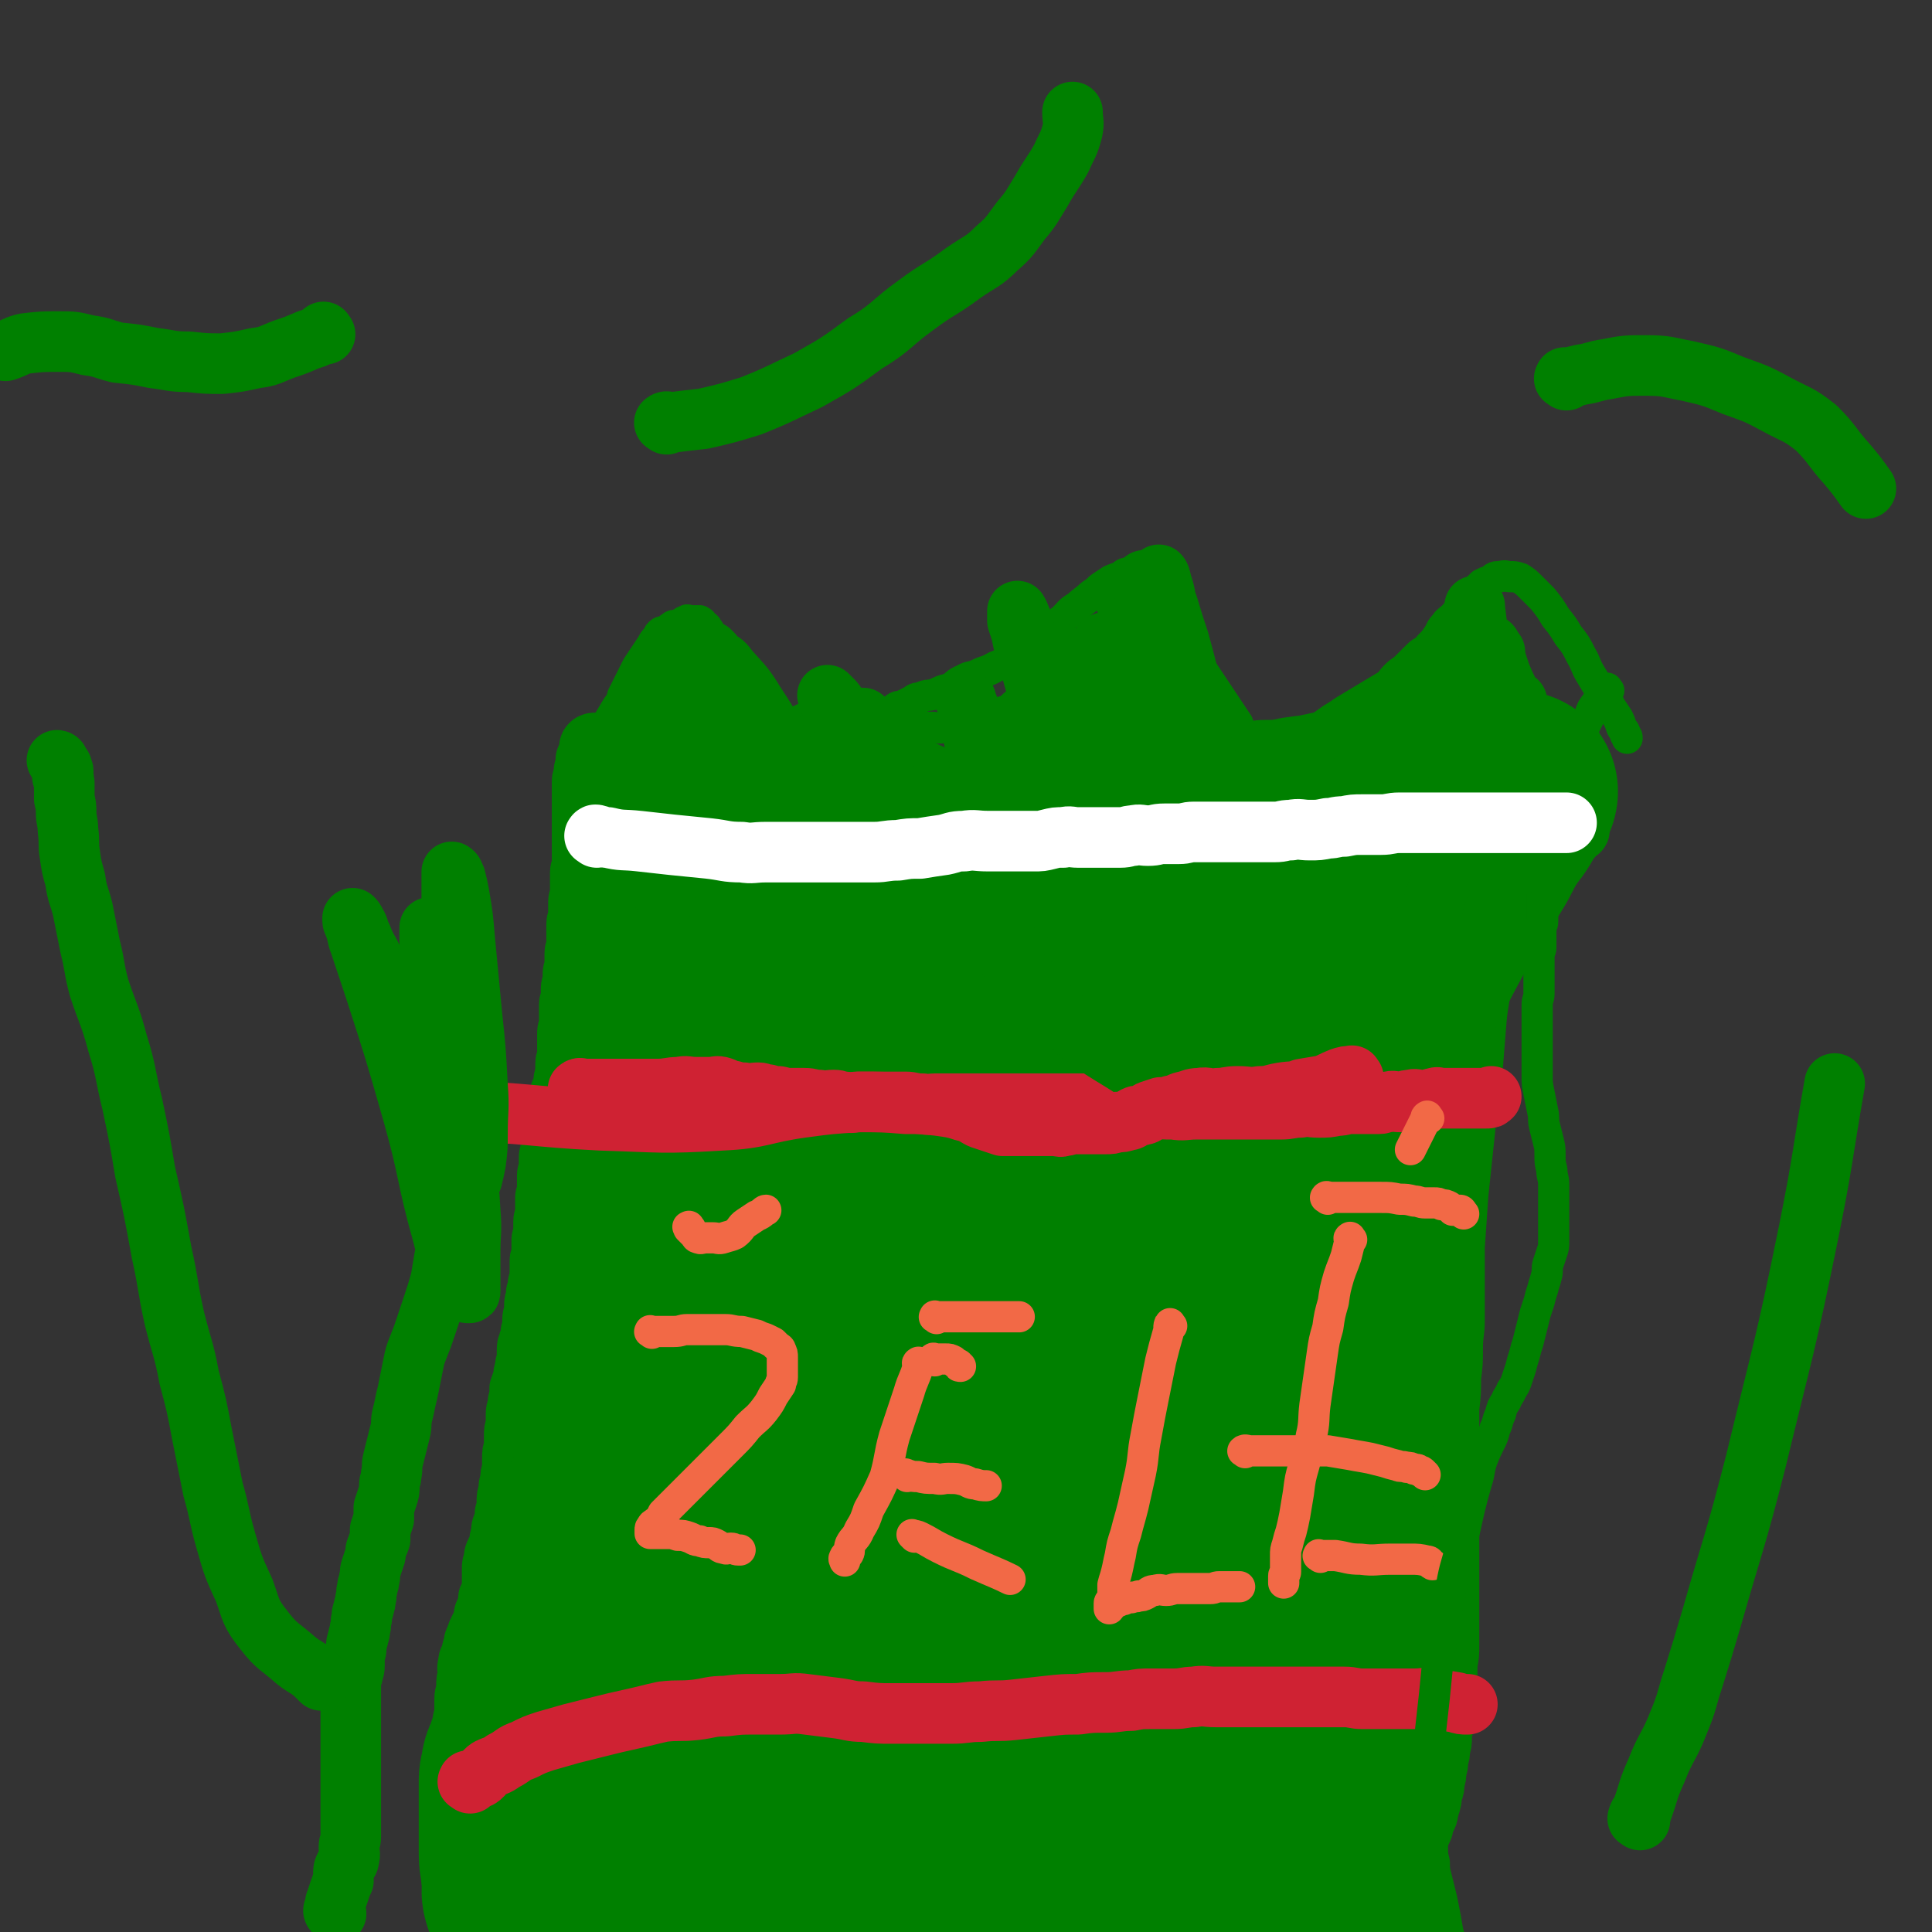 <svg viewBox='0 0 1052 1052' version='1.1' xmlns='http://www.w3.org/2000/svg' xmlns:xlink='http://www.w3.org/1999/xlink'><rect x="0" y="0" width="1052" height="1052" fill="#333333" stroke="none"/><g fill='none' stroke='#008000' stroke-width='33' stroke-linecap='round' stroke-linejoin='round'><path d='M253,947c-1,-1 -1,-1 -1,-1 -1,-1 0,-1 0,-2 0,-1 0,-1 0,-2 0,-2 0,-2 0,-4 0,-3 1,-3 1,-6 0,-3 0,-3 0,-7 0,-3 1,-3 1,-7 0,-3 0,-3 1,-6 0,-3 -1,-3 0,-6 0,-3 1,-3 2,-5 0,-3 0,-3 1,-5 0,-2 0,-2 1,-4 1,-3 1,-3 2,-5 1,-2 1,-2 2,-4 1,-3 0,-3 1,-5 1,-2 1,-2 2,-4 0,-2 0,-2 0,-4 1,-2 1,-2 2,-4 0,-2 0,-2 0,-4 0,-2 0,-2 0,-4 0,-2 0,-2 0,-4 0,-2 0,-2 1,-4 0,-3 0,-3 1,-5 1,-2 1,-2 2,-4 0,-3 0,-3 1,-6 0,-3 0,-3 1,-5 1,-3 1,-3 1,-6 1,-3 1,-3 1,-6 0,-3 0,-3 1,-6 0,-3 0,-3 1,-6 0,-3 0,-3 1,-6 0,-3 0,-3 0,-6 0,-3 0,-3 1,-6 0,-3 0,-3 0,-6 0,-3 0,-3 1,-6 0,-3 0,-3 0,-6 0,-3 1,-3 1,-5 0,-2 0,-2 1,-4 0,-3 0,-3 0,-5 1,-3 1,-3 2,-5 0,-3 0,-3 1,-6 0,-2 0,-2 1,-4 0,-3 0,-3 0,-5 0,-3 0,-3 1,-5 0,-2 1,-2 1,-4 0,-2 0,-2 1,-4 0,-2 0,-2 0,-4 0,-2 0,-2 1,-4 0,-2 0,-2 0,-4 0,-2 0,-2 1,-4 0,-2 0,-2 0,-3 0,-1 1,-1 1,-2 0,-2 0,-2 0,-3 0,-1 1,-1 1,-2 0,-2 0,-2 0,-3 0,-2 0,-2 0,-3 0,-2 0,-2 0,-4 0,-2 0,-1 1,-3 0,-2 0,-2 0,-4 0,-2 0,-2 0,-4 0,-2 0,-2 1,-3 0,-2 0,-2 0,-4 0,-2 0,-2 0,-4 0,-2 1,-2 1,-3 0,-2 0,-2 0,-4 0,-1 0,-1 0,-3 0,-1 0,-1 0,-3 0,-1 1,-1 1,-3 0,-1 0,-1 0,-3 0,-1 0,-1 0,-3 0,-1 0,-1 0,-3 0,-2 1,-2 1,-3 0,-2 0,-2 0,-3 0,-2 0,-2 0,-3 0,-2 0,-2 1,-4 0,-2 0,-2 0,-4 0,-2 0,-2 0,-4 0,-2 1,-2 1,-4 0,-2 0,-2 1,-4 0,-2 0,-2 0,-4 0,-2 0,-2 1,-4 0,-2 1,-2 1,-3 1,-2 0,-2 1,-4 0,-2 1,-2 1,-3 1,-2 1,-2 1,-4 0,-2 0,-2 1,-3 0,-2 0,-2 0,-4 0,-2 0,-2 0,-3 0,-2 1,-2 1,-4 0,-2 0,-2 0,-4 0,-2 0,-2 0,-4 0,-2 0,-2 0,-4 0,-2 0,-2 1,-4 0,-2 0,-2 0,-4 0,-2 0,-2 0,-4 0,-2 0,-2 0,-4 0,-2 1,-2 1,-4 0,-2 0,-2 0,-4 0,-2 0,-2 1,-4 0,-2 0,-2 0,-4 0,-2 0,-2 1,-4 0,-2 0,-2 0,-4 0,-2 0,-2 0,-4 0,-2 1,-2 1,-4 0,-2 0,-2 0,-4 0,-2 0,-2 0,-4 0,-2 0,-2 0,-4 0,-2 1,-2 1,-4 0,-2 0,-2 0,-4 0,-2 0,-2 0,-4 0,-2 1,-2 1,-4 0,-2 0,-2 0,-4 0,-2 0,-2 0,-4 0,-2 0,-2 0,-4 0,-2 1,-2 1,-4 0,-2 0,-2 0,-4 0,-2 0,-2 0,-4 0,-2 0,-2 0,-4 0,-2 0,-2 0,-3 0,-2 0,-2 0,-3 0,-2 0,-2 0,-3 0,-2 0,-2 0,-3 0,-2 0,-2 0,-3 0,-2 0,-2 0,-3 0,-2 0,-2 0,-3 0,-2 0,-2 0,-3 0,-2 0,-2 0,-3 0,-2 0,-2 0,-3 0,-2 0,-2 0,-3 0,-2 0,-2 1,-3 0,-2 0,-2 0,-3 0,-2 1,-2 1,-3 0,-1 0,-2 0,-3 0,-1 0,-1 1,-2 0,-2 1,-1 1,-3 0,-1 0,-1 0,-2 0,-1 0,-1 1,-2 0,0 0,0 1,0 0,-1 0,0 0,0 0,0 1,0 1,0 '/><path d='M326,406c-1,-1 -2,-2 -1,-1 0,0 1,1 2,2 1,1 1,1 2,2 1,1 1,1 2,2 2,1 1,1 3,2 1,1 2,1 3,2 2,1 2,1 4,2 3,1 3,1 5,2 3,1 3,1 6,2 3,2 3,2 6,3 3,2 3,2 6,3 3,2 3,2 5,4 2,1 2,0 4,2 2,1 2,1 4,3 2,1 2,1 4,2 2,1 2,1 4,2 2,1 2,1 4,2 2,0 1,1 3,1 1,0 1,0 2,0 1,0 1,0 2,0 0,0 1,0 1,0 0,-1 0,-1 0,-2 0,-1 1,-1 1,-2 1,-1 1,-1 1,-2 0,-1 0,-1 1,-2 0,-1 1,-1 2,-2 0,-1 0,-1 1,-2 0,-1 0,-1 1,-2 1,-1 1,-1 2,-2 0,-1 0,-1 1,-2 1,-1 1,-1 2,-2 1,-1 1,-1 2,-2 0,-1 0,-1 1,-2 1,-1 1,-1 2,-2 1,-1 1,-1 2,-2 1,-1 1,-1 2,-2 1,-1 1,-1 2,-2 1,-1 1,-1 2,-2 1,-1 1,-1 2,-2 2,-1 2,-1 4,-2 2,-1 2,-1 4,-2 2,-1 2,-1 4,-2 2,-1 2,-1 4,-2 2,-1 2,-1 4,-2 2,-1 2,-1 4,-2 2,-1 2,-1 4,-2 2,-1 2,-1 4,-2 1,0 2,0 3,0 1,0 1,0 2,0 1,0 1,0 2,0 1,0 1,0 2,0 1,0 1,0 2,0 1,0 1,0 2,0 0,0 0,0 1,0 0,0 0,0 0,1 0,0 0,0 0,1 0,0 0,0 0,1 0,0 0,0 0,0 0,1 0,1 1,1 0,0 0,0 1,0 0,0 -1,0 -1,1 0,1 0,1 0,1 1,1 1,1 2,3 0,0 -1,0 0,1 0,0 0,0 1,1 1,1 1,1 2,2 1,0 1,0 2,1 1,1 1,1 2,2 1,0 1,0 2,1 1,1 1,1 2,2 1,0 1,0 2,1 1,1 1,1 2,2 1,1 1,1 2,2 1,0 1,0 2,1 1,1 1,1 2,2 1,1 1,1 2,2 1,1 1,1 2,2 1,1 1,1 2,2 1,1 1,1 2,2 1,1 1,1 2,2 1,1 1,1 2,2 1,1 1,1 2,2 1,1 1,1 2,2 0,1 0,1 1,2 0,0 0,0 1,1 1,0 1,0 2,1 0,0 0,1 1,1 0,0 1,0 2,0 0,0 0,0 0,0 1,0 1,0 1,0 1,0 1,0 1,0 1,0 1,0 2,0 0,0 0,0 1,0 0,0 0,0 0,0 1,0 1,0 1,0 1,0 1,0 1,0 1,-1 0,-1 1,-2 1,0 1,0 2,-1 0,0 0,-1 1,-2 0,0 0,0 1,-1 1,-1 1,-1 2,-2 1,-1 1,-1 2,-2 1,-1 1,-1 2,-2 1,-1 1,-1 2,-2 1,-1 2,-1 3,-2 3,-2 3,-2 6,-4 4,-3 4,-3 8,-6 4,-3 4,-3 9,-6 6,-3 6,-3 12,-6 5,-3 5,-3 10,-5 5,-2 5,-2 9,-4 4,-2 4,-2 8,-4 3,-2 3,-2 6,-4 3,-1 3,-1 5,-3 2,-1 2,-1 4,-2 2,-1 2,-1 4,-2 1,0 1,-1 2,-1 1,0 1,0 2,0 0,0 -1,1 -1,1 0,1 0,0 1,1 0,1 0,1 0,2 0,0 0,0 0,0 0,1 0,1 0,2 0,1 1,1 1,2 0,1 0,1 1,2 1,1 1,1 2,2 1,3 1,3 2,5 1,4 2,4 3,8 2,4 2,4 4,8 2,5 2,5 4,9 2,4 2,4 4,8 2,4 2,4 4,8 2,3 2,3 4,6 2,3 2,3 4,5 2,2 2,2 4,4 1,2 1,3 2,4 1,2 1,2 2,3 1,1 1,1 2,2 0,0 0,1 0,2 0,0 1,-1 1,-1 1,0 1,0 1,-1 0,-1 0,-1 0,-2 0,-1 1,-1 1,-2 0,-1 0,-1 1,-2 0,-1 0,-1 0,-2 0,-1 0,-1 1,-2 1,-1 1,-1 2,-2 1,-1 1,-1 2,-3 1,-1 0,-2 2,-3 1,-3 1,-2 3,-4 2,-2 2,-2 3,-3 2,-2 2,-2 4,-4 2,-2 2,-2 4,-4 2,-2 2,-2 4,-3 2,-2 2,-3 4,-4 2,-2 2,-2 4,-3 3,-2 3,-2 6,-4 4,-3 4,-3 8,-5 4,-3 4,-3 8,-6 4,-3 5,-3 9,-6 5,-3 5,-3 10,-6 5,-3 5,-3 10,-6 5,-3 5,-3 10,-6 5,-3 4,-3 9,-5 4,-3 4,-2 8,-4 3,-2 3,-3 6,-4 3,-2 3,-1 6,-3 2,-1 2,-1 4,-2 2,-1 2,-1 4,-2 2,0 2,-1 4,-1 2,0 2,0 3,0 1,0 1,0 2,0 1,0 1,0 2,0 0,0 -1,1 -1,2 0,1 0,1 0,2 0,1 0,1 0,2 0,0 0,0 0,1 0,1 0,1 0,2 0,0 0,0 0,1 0,1 0,1 -1,2 0,1 0,1 0,2 0,1 0,1 -1,2 0,1 0,1 0,2 0,1 0,1 0,2 0,1 0,1 0,2 0,2 0,2 0,3 0,3 0,3 0,6 0,4 0,4 0,8 0,4 0,4 0,8 0,3 0,3 0,7 0,4 0,4 0,9 0,5 0,5 0,11 0,7 0,7 0,14 0,9 0,9 -1,17 0,9 0,9 0,19 0,10 0,10 -1,20 -1,9 -1,9 -2,18 0,9 0,9 -1,17 0,10 -1,10 -2,20 -1,13 -1,13 -2,25 -2,17 -3,17 -4,33 -2,19 -2,19 -4,38 -1,15 -1,15 -2,29 0,11 0,11 0,22 0,9 0,9 0,18 0,7 -1,7 -1,15 0,8 0,8 -1,16 0,8 0,8 -1,17 0,10 0,10 0,21 0,12 0,12 0,25 0,14 0,14 0,29 0,13 0,13 0,25 0,9 0,9 0,18 0,5 0,5 0,11 0,5 0,5 -1,10 0,3 0,3 0,6 0,3 0,3 0,5 0,3 0,3 0,5 0,3 0,3 -1,6 0,3 0,3 0,6 0,3 -1,3 -1,6 -1,3 -1,3 -1,6 0,3 0,3 -1,6 0,3 0,3 -1,6 0,3 0,3 -1,6 0,3 0,3 -1,6 0,3 0,3 -1,6 -1,3 0,3 -1,5 0,2 -1,2 -1,4 -1,2 0,2 -1,4 -1,2 -1,2 -2,4 0,2 0,2 -1,4 -1,2 -1,2 -2,4 0,1 0,1 -1,2 0,1 0,1 -1,2 -1,1 -1,1 -1,2 0,1 0,1 -1,2 0,0 0,0 0,1 0,0 0,0 -1,1 0,0 0,0 0,0 -1,1 0,1 -1,1 0,0 0,0 0,0 -1,0 0,0 0,1 0,1 0,1 0,2 0,0 0,0 0,1 0,0 0,0 0,1 0,1 0,1 0,2 0,0 0,0 0,1 0,1 0,1 0,2 0,0 0,0 0,1 0,1 0,1 0,2 0,1 0,1 0,2 0,1 0,1 0,2 0,1 0,1 0,2 0,2 0,2 0,3 0,3 0,3 0,6 0,6 0,6 0,12 0,13 0,14 1,27 3,24 3,24 7,48 3,22 4,22 6,44 1,13 0,13 0,26 0,1 -1,1 -1,3 '/><path d='M258,902c-1,-1 -1,-2 -1,-1 -1,0 0,0 0,1 0,3 0,4 0,7 0,11 -1,11 -1,22 0,16 0,16 0,32 0,16 0,16 0,31 0,11 1,11 1,22 0,7 0,7 0,14 0,3 0,3 0,6 0,2 0,2 0,4 0,1 0,1 0,3 0,1 0,1 0,2 0,2 0,2 0,4 0,2 0,2 0,4 0,2 0,2 0,4 0,2 0,2 0,4 0,2 0,2 0,4 0,2 0,2 0,4 0,2 0,2 0,4 0,3 0,3 0,6 0,4 0,4 0,8 0,1 0,1 0,2 '/></g>
<g fill='none' stroke='#008000' stroke-width='110' stroke-linecap='round' stroke-linejoin='round'><path d='M286,1033c-1,-1 -1,-1 -1,-1 -1,-3 0,-3 0,-6 0,-4 -1,-4 -1,-9 -1,-5 -1,-5 -1,-10 0,-4 0,-4 0,-8 0,-4 0,-4 0,-8 0,-4 0,-4 0,-8 0,-3 0,-3 0,-6 0,-3 0,-3 0,-6 0,-3 0,-3 1,-6 0,-4 1,-4 2,-7 1,-3 1,-3 2,-6 1,-3 1,-3 2,-6 1,-4 1,-4 2,-7 1,-4 1,-4 2,-7 1,-3 1,-3 2,-7 1,-4 1,-4 2,-8 1,-3 1,-3 2,-7 1,-3 1,-3 2,-6 1,-4 1,-4 2,-8 1,-4 1,-3 2,-7 2,-4 2,-4 3,-8 1,-3 1,-3 2,-7 1,-3 1,-4 2,-7 1,-3 1,-3 2,-6 1,-3 1,-3 2,-6 1,-3 1,-3 2,-6 1,-3 1,-3 2,-6 1,-3 1,-3 2,-6 0,-3 0,-3 1,-6 0,-3 1,-3 2,-6 1,-3 1,-3 2,-6 2,-3 2,-3 3,-6 1,-3 1,-3 2,-6 1,-3 1,-3 2,-6 1,-3 1,-3 2,-6 1,-3 1,-3 2,-6 1,-3 1,-3 2,-6 1,-3 1,-3 2,-6 1,-3 1,-3 2,-6 1,-3 1,-3 2,-6 1,-3 1,-3 2,-7 1,-3 1,-3 2,-7 1,-3 1,-3 2,-7 1,-3 1,-3 2,-7 1,-3 1,-3 2,-7 1,-4 1,-4 2,-8 1,-4 1,-4 2,-8 1,-4 1,-4 2,-8 1,-5 1,-5 2,-10 0,-5 0,-5 1,-10 0,-5 0,-5 1,-9 0,-5 0,-5 0,-9 0,-4 1,-4 1,-9 0,-4 0,-4 0,-8 0,-4 0,-4 1,-8 0,-4 0,-4 0,-8 0,-4 0,-4 0,-8 0,-3 0,-3 0,-7 0,-3 0,-3 0,-6 0,-3 0,-3 0,-6 0,-3 0,-3 0,-7 0,-3 0,-3 0,-6 0,-4 0,-4 0,-7 0,-4 0,-4 0,-8 0,-3 0,-3 0,-7 0,-4 0,-4 0,-8 0,-4 0,-4 1,-8 0,-4 1,-4 1,-8 0,-4 0,-4 1,-8 0,-4 0,-4 1,-8 0,-4 0,-4 0,-8 0,-4 0,-4 1,-8 0,-4 1,-4 1,-8 1,-4 1,-4 1,-8 0,-4 0,-4 0,-8 0,-4 0,-4 1,-8 0,-3 1,-3 1,-6 0,-3 0,-3 1,-6 0,-3 0,-3 1,-6 0,-3 0,-3 1,-5 0,-2 0,-2 1,-4 0,-2 0,-2 1,-4 0,-2 0,-2 0,-4 0,-2 1,-2 1,-3 0,-1 0,-1 0,-2 0,-1 0,-1 1,-2 0,-1 0,-1 0,-2 0,0 0,0 1,0 0,0 0,0 0,0 1,1 1,1 1,2 0,1 1,1 1,2 1,2 1,2 2,3 1,2 1,2 2,4 1,2 1,2 2,4 1,2 1,3 2,4 2,2 2,2 4,3 3,2 3,2 5,3 3,1 3,1 6,2 3,1 3,1 6,1 4,0 4,0 8,0 4,0 4,0 8,0 4,0 4,0 8,0 4,0 4,0 8,0 3,0 3,0 6,-1 3,0 3,0 5,-1 3,-1 3,-1 5,-2 2,0 2,-1 4,-2 2,0 2,0 4,-1 2,-1 2,-1 4,-2 1,0 1,0 2,-1 1,0 1,0 2,-1 1,0 1,0 2,-1 1,0 1,0 2,0 0,0 -1,-1 0,-1 0,0 0,0 1,0 0,0 0,0 0,0 1,0 1,0 1,0 1,0 1,0 1,0 1,0 1,0 1,0 1,0 1,0 1,1 1,0 1,0 2,1 1,1 1,1 2,2 1,0 1,0 2,0 2,0 2,1 4,1 2,0 2,0 4,1 3,0 3,0 6,0 4,0 4,1 7,1 4,0 4,0 7,0 4,0 4,0 8,0 3,0 3,0 6,0 3,0 3,0 6,0 3,0 3,0 6,-1 3,0 3,0 6,0 3,0 3,0 6,-1 3,0 3,0 6,-1 3,-1 3,-1 6,-2 3,0 3,0 6,-1 3,0 3,0 6,-1 3,0 3,0 6,0 3,-1 3,-1 7,-2 3,0 3,0 7,-1 4,0 4,0 7,0 4,0 3,-1 7,-1 4,-1 4,-1 7,-1 3,0 3,0 6,0 3,0 3,-1 6,-1 3,0 3,0 7,0 3,0 3,0 7,0 3,0 3,0 7,-1 3,0 3,0 7,0 3,0 3,0 7,0 3,0 3,0 7,-1 4,0 4,0 8,-1 3,0 3,0 7,0 3,0 3,0 7,-1 3,0 3,-1 6,-1 4,-1 4,0 7,-1 3,0 3,-1 6,-1 3,-1 3,-1 6,-1 3,0 3,0 6,0 3,0 3,-1 6,-1 3,0 3,0 7,-1 3,0 3,0 6,0 3,0 3,0 6,0 3,0 3,-1 6,-1 3,0 3,0 6,0 3,0 3,-1 6,-1 3,0 3,0 6,-1 3,0 3,0 6,-1 3,-1 3,-1 6,-1 3,-1 3,0 6,-1 3,0 3,-1 6,-1 2,0 2,0 4,-1 2,0 2,0 4,-1 2,0 2,0 4,0 2,0 2,0 4,0 1,0 1,0 2,0 0,0 0,0 1,0 0,1 -1,1 -1,2 -1,1 -1,1 -2,2 -1,1 -1,1 -2,2 -1,2 -1,2 -2,5 -3,5 -4,5 -7,10 -5,8 -4,8 -9,16 -7,11 -7,11 -14,22 -7,13 -7,13 -14,26 -7,14 -8,14 -15,29 -8,19 -8,19 -15,39 -7,20 -8,20 -14,40 -5,19 -4,20 -9,39 -4,15 -4,15 -8,29 -3,12 -3,12 -6,25 -3,11 -2,11 -4,22 -2,10 -3,10 -4,21 -2,10 -2,10 -3,21 0,10 0,10 1,21 0,11 0,11 2,22 1,14 2,14 3,27 2,14 2,14 4,27 1,13 1,13 3,26 1,11 2,11 3,22 1,9 1,9 1,18 0,8 0,8 0,17 0,7 1,7 1,14 0,7 0,7 1,13 0,7 0,7 1,13 0,6 0,6 0,12 0,5 1,5 1,10 0,5 0,5 0,9 0,3 0,3 0,6 0,3 0,3 0,6 0,2 0,2 0,4 0,2 0,2 0,4 0,1 0,1 0,2 0,0 0,1 0,1 0,-2 0,-2 0,-4 0,-9 1,-9 1,-18 1,-55 0,-55 1,-109 2,-44 1,-44 4,-87 2,-36 3,-36 6,-72 2,-24 3,-24 6,-48 2,-17 3,-17 6,-34 3,-17 3,-17 6,-34 2,-8 1,-8 2,-16 0,-1 0,-3 1,-3 0,0 0,2 0,3 -1,4 -1,4 -2,8 -4,13 -5,12 -7,26 -8,38 -9,38 -15,77 -7,56 -5,56 -11,112 -5,36 -5,36 -10,73 -3,17 -2,18 -6,35 -2,11 -3,11 -6,22 -1,2 -1,3 -4,5 -1,1 -3,0 -4,-1 -1,-1 0,-1 0,-3 0,-7 0,-7 0,-13 -2,-24 -4,-24 -4,-48 -1,-48 -1,-48 1,-96 2,-44 3,-44 7,-88 2,-27 4,-27 5,-53 1,-13 0,-13 -1,-25 0,-4 0,-7 -1,-7 0,0 -1,2 -2,5 -1,4 -1,4 -2,9 -1,5 -1,5 -3,11 -6,19 -6,19 -11,38 -10,42 -11,42 -18,84 -6,40 -6,40 -9,80 -3,26 -2,27 -3,53 0,12 1,12 1,24 0,3 0,4 -1,7 0,0 -1,1 -2,0 0,0 0,-1 0,-3 -1,-4 -1,-4 -2,-8 -2,-26 -3,-26 -3,-51 -2,-57 -3,-57 0,-115 3,-50 4,-50 11,-100 4,-28 5,-28 10,-56 3,-16 4,-16 6,-33 1,-6 1,-6 0,-13 0,-1 0,-1 0,-3 -1,-1 -1,-2 -1,-1 -1,0 -1,1 -1,2 0,3 0,3 -1,6 -1,7 -1,7 -2,14 -2,20 -2,20 -4,40 -3,31 -4,31 -5,62 0,21 1,22 2,43 1,4 1,8 3,8 2,0 3,-3 5,-8 6,-14 5,-15 9,-30 8,-27 8,-26 16,-53 10,-38 10,-38 20,-75 6,-27 6,-27 12,-53 2,-11 3,-11 4,-21 0,-2 -2,-3 -3,-2 -2,1 -3,3 -5,6 -3,7 -3,7 -5,14 -4,13 -3,13 -7,25 -7,19 -8,18 -15,36 -7,17 -7,16 -15,33 -5,9 -4,10 -10,19 -2,4 -3,4 -6,8 -1,2 -2,3 -2,3 -1,-1 -1,-2 -1,-4 0,-5 0,-5 1,-11 2,-16 2,-15 4,-32 4,-37 5,-37 8,-75 1,-24 3,-24 1,-47 -1,-7 -2,-10 -7,-12 -4,-2 -7,0 -11,4 -13,11 -12,13 -22,27 -26,35 -24,36 -50,70 -26,36 -27,36 -54,71 -18,22 -17,23 -37,43 -11,11 -12,11 -25,20 -5,3 -5,4 -10,5 -2,0 -3,-1 -4,-3 -1,-6 -1,-7 -1,-13 1,-20 1,-20 4,-40 5,-35 6,-35 12,-71 7,-32 8,-32 14,-65 3,-11 3,-12 4,-23 0,-3 -1,-4 -3,-5 -1,0 -1,1 -2,2 -3,4 -4,3 -6,7 -4,10 -4,10 -7,21 -7,27 -6,27 -12,55 -7,37 -6,37 -14,75 -4,22 -5,22 -9,45 -2,9 -1,9 -3,18 -1,3 -2,4 -3,6 0,0 1,0 1,-1 0,-5 0,-5 0,-10 0,-19 -1,-19 1,-38 3,-39 3,-39 8,-77 5,-40 7,-39 12,-79 1,-12 0,-13 -1,-24 0,-1 -1,-1 -2,0 -2,3 -2,3 -3,7 -2,13 -2,13 -3,25 -3,26 -5,26 -5,52 -1,28 -1,28 2,56 2,19 3,19 7,38 2,6 2,6 5,11 1,1 2,1 3,0 3,-5 3,-6 6,-13 8,-20 8,-20 16,-41 15,-39 12,-40 29,-79 14,-30 14,-31 33,-58 8,-12 10,-13 22,-21 4,-2 7,-2 9,1 5,6 4,9 4,17 0,22 -1,22 -3,43 -3,34 -5,34 -6,68 -1,25 -1,25 2,50 2,12 2,13 6,25 2,4 3,6 6,7 4,0 7,-2 9,-7 5,-11 4,-12 6,-25 4,-21 4,-21 7,-42 4,-28 5,-28 8,-56 2,-16 1,-16 2,-32 1,-3 2,-5 2,-5 0,1 0,4 -1,7 -3,7 -3,7 -6,15 -8,25 -9,24 -16,49 -15,49 -16,49 -27,98 -9,42 -9,42 -15,84 -4,29 -3,30 -4,59 -1,26 0,26 0,51 1,22 1,22 3,44 2,17 1,18 5,34 2,9 2,10 7,17 1,2 3,2 5,2 1,0 0,-1 0,-2 0,-4 0,-4 -1,-9 -1,-16 -1,-16 -2,-33 -1,-17 0,-17 -1,-35 -1,-11 -1,-11 -2,-22 0,-4 0,-5 0,-7 0,-1 0,1 0,2 1,6 1,6 2,13 3,19 3,19 6,38 6,30 5,30 13,60 4,18 5,18 12,35 2,4 3,5 6,7 1,0 2,0 3,-1 1,-8 1,-9 1,-18 0,-21 0,-21 -1,-43 -2,-42 -3,-42 -5,-84 0,-25 0,-25 0,-49 0,-7 0,-8 2,-13 0,-1 1,0 2,1 2,5 2,5 2,11 3,24 1,24 3,48 4,42 3,42 8,83 3,26 3,26 8,52 1,8 2,8 4,16 0,1 -1,1 -1,1 -1,-7 -1,-8 -2,-15 -3,-18 -3,-18 -5,-36 -4,-28 -6,-28 -9,-56 -3,-30 -2,-31 -5,-61 0,-9 -1,-16 -2,-17 0,0 -1,7 -1,14 0,25 -1,26 1,51 4,40 4,40 10,80 5,34 5,35 14,69 4,17 7,16 11,32 2,6 2,12 1,13 -2,0 -3,-5 -6,-10 -8,-17 -8,-17 -15,-35 -15,-37 -15,-37 -28,-75 -17,-51 -16,-52 -33,-102 -11,-31 -10,-32 -24,-61 -6,-14 -7,-15 -18,-26 -5,-5 -7,-6 -13,-5 -6,1 -7,3 -11,9 -10,16 -11,17 -17,35 -11,36 -9,36 -17,73 -7,33 -5,34 -12,67 -4,20 -3,20 -10,39 -3,8 -3,9 -10,15 -3,3 -6,5 -8,3 -5,-5 -4,-9 -5,-18 -4,-22 -4,-22 -5,-44 -4,-42 -5,-42 -6,-84 -2,-40 -1,-40 -2,-81 0,-16 0,-16 0,-32 0,-1 0,-3 0,-3 -1,3 -2,5 -2,10 -2,17 -1,17 -2,33 -3,37 -4,37 -6,74 -2,39 -1,40 -2,79 0,26 0,26 0,53 0,13 0,13 -1,27 0,5 -1,5 -2,9 0,1 1,0 1,0 -1,-4 -2,-4 -2,-9 -3,-18 -4,-18 -4,-36 -2,-39 -3,-39 -1,-77 2,-46 3,-46 9,-91 4,-27 5,-26 10,-53 2,-7 3,-7 4,-14 0,-1 -1,-1 -1,0 -1,3 -1,3 -2,7 -1,10 -1,10 -2,21 -4,30 -5,30 -7,60 -3,44 -3,44 -5,88 -1,31 1,31 0,63 0,14 -1,14 -1,29 -1,4 -1,5 -1,8 0,1 0,0 0,-1 0,-6 0,-6 0,-12 1,-13 0,-13 2,-26 2,-8 1,-9 4,-16 2,-3 3,-4 6,-5 3,0 4,1 6,3 6,6 6,7 11,14 9,13 8,13 16,26 10,15 9,16 21,29 10,11 10,13 22,19 9,5 11,5 20,4 8,-1 9,-3 14,-9 7,-8 6,-9 10,-19 4,-10 4,-10 7,-21 2,-7 2,-7 4,-13 2,-4 2,-4 4,-6 1,-1 2,-2 3,-2 1,0 1,1 3,2 2,1 2,2 4,3 2,2 3,2 5,3 '/></g>
<g fill='none' stroke='#CF2233' stroke-width='33' stroke-linecap='round' stroke-linejoin='round'><path d='M316,594c-1,-1 -2,-1 -1,-1 1,-1 1,0 4,0 3,0 3,0 6,0 5,0 5,0 10,0 6,0 6,0 12,0 6,0 6,0 11,0 6,0 6,-1 12,-1 4,-1 4,0 9,0 4,0 4,0 8,0 3,0 3,-1 6,0 3,1 3,2 6,2 3,1 3,1 6,1 4,1 4,0 8,0 2,0 2,1 5,1 3,1 3,1 6,1 4,1 4,1 7,1 4,0 4,0 7,0 4,0 4,1 8,1 4,1 4,0 8,0 3,0 3,1 6,1 4,1 4,0 7,0 4,0 4,0 7,0 3,0 3,0 6,0 4,0 4,0 7,0 3,0 3,0 6,0 4,0 4,1 9,1 4,1 4,0 7,0 5,0 5,0 9,0 4,0 4,0 9,0 5,0 5,0 10,0 5,0 5,0 10,0 5,0 5,0 10,0 5,0 5,0 10,0 5,0 5,0 11,0 5,0 5,0 10,0 4,0 4,0 9,0 5,0 5,1 10,1 5,1 5,0 10,0 5,0 5,0 10,1 6,1 6,1 12,1 6,1 6,0 12,0 6,0 6,0 12,0 6,0 6,0 12,0 6,0 6,0 11,0 6,0 6,0 11,0 6,0 6,-1 11,-1 5,-1 5,0 10,0 5,0 5,0 10,-1 4,0 4,-1 7,-1 5,0 5,0 9,0 3,0 3,0 7,0 2,0 2,-1 5,-1 3,-1 3,0 6,0 3,0 3,-1 6,-1 3,-1 3,0 5,0 2,0 2,0 4,0 2,0 2,-1 4,-1 2,-1 2,0 4,0 2,0 2,0 4,0 2,0 2,0 4,0 2,0 2,0 4,0 1,0 1,0 3,0 2,0 2,0 4,0 2,0 2,0 5,0 2,0 2,0 3,-1 '/><path d='M256,971c-1,-1 -2,-1 -1,-1 0,-1 0,0 1,0 2,-1 3,-1 5,-2 3,-2 2,-3 5,-5 4,-2 4,-1 8,-4 6,-3 5,-4 11,-6 6,-3 6,-3 12,-5 7,-2 7,-2 14,-4 8,-2 8,-2 16,-4 8,-2 8,-2 17,-4 9,-2 8,-2 17,-4 9,-1 9,0 18,-1 8,-1 8,-2 16,-2 8,-1 8,-1 16,-1 7,0 7,0 14,0 7,0 7,-1 14,0 8,1 8,1 16,2 8,1 8,2 15,2 8,1 8,1 16,1 8,0 8,0 16,0 8,0 8,0 16,0 8,0 8,-1 16,-1 9,-1 9,0 18,-1 9,-1 9,-1 18,-2 9,-1 9,-1 17,-1 7,-1 7,-1 15,-1 7,0 7,-1 14,-1 5,-1 5,-1 11,-1 6,0 6,0 12,0 6,0 6,-1 11,-1 6,-1 6,0 12,0 6,0 6,0 12,0 6,0 6,0 12,0 7,0 7,0 13,0 6,0 6,0 13,0 5,0 5,0 10,0 5,0 5,0 10,0 5,0 5,1 10,1 5,0 5,0 10,0 5,0 5,0 10,0 4,0 4,0 8,0 6,0 6,-1 11,0 6,1 6,1 12,2 3,1 3,1 6,1 '/></g>
<g fill='none' stroke='#F26946' stroke-width='17' stroke-linecap='round' stroke-linejoin='round'><path d='M355,726c-1,-1 -2,-1 -1,-1 0,-1 0,0 1,0 2,0 2,0 4,0 4,0 4,0 8,0 4,0 4,-1 7,-1 6,0 6,0 11,0 5,0 5,0 10,0 4,0 4,1 9,1 4,1 4,1 8,2 2,1 2,1 5,2 2,1 2,1 4,2 1,1 1,1 2,2 1,1 2,1 2,2 1,2 1,2 1,4 0,1 0,1 0,2 0,3 0,3 0,5 0,2 0,2 0,4 0,2 -1,2 -1,4 -2,3 -2,3 -4,6 -2,4 -2,4 -5,8 -4,5 -4,4 -9,9 -4,5 -4,5 -9,10 -4,4 -4,4 -9,9 -4,4 -4,4 -8,8 -3,3 -3,3 -6,6 -3,3 -3,3 -6,6 -2,2 -2,2 -4,4 -2,2 -2,2 -4,4 -1,2 -1,2 -2,4 -1,1 -1,1 -2,1 -1,1 -2,1 -2,2 -1,1 -1,1 -1,2 0,1 0,1 0,2 0,0 0,0 0,0 0,0 1,0 1,0 2,0 2,0 4,0 2,0 2,0 4,0 3,0 3,0 6,1 3,0 3,0 6,1 3,1 3,2 6,2 2,1 3,1 5,1 2,0 2,0 4,1 2,1 2,2 4,2 2,1 2,0 4,0 2,0 2,1 4,1 0,0 0,0 1,0 '/><path d='M501,743c-1,-1 -1,-2 -1,-1 -1,0 0,1 0,2 -2,7 -3,7 -5,14 -4,12 -4,12 -8,24 -3,11 -2,11 -5,22 -4,9 -4,9 -9,18 -2,6 -2,6 -5,11 -2,5 -3,4 -5,8 -1,3 0,3 -1,5 -1,1 -2,1 -2,2 -1,1 0,1 0,2 '/><path d='M509,741c-1,-1 -2,-1 -1,-1 0,-1 1,0 2,0 3,0 3,0 5,0 2,0 2,0 4,1 1,1 1,1 3,2 0,1 0,1 1,1 '/><path d='M494,804c-1,-1 -2,-1 -1,-1 0,-1 0,0 1,0 3,1 3,1 6,1 4,1 4,1 9,1 4,1 4,0 7,0 5,0 5,0 9,1 3,1 3,2 6,2 3,1 4,1 6,1 '/><path d='M498,837c-1,-1 -2,-2 -1,-1 1,0 2,0 4,1 6,3 5,3 11,6 10,5 10,4 20,9 9,4 12,5 18,8 '/><path d='M510,718c-1,-1 -2,-1 -1,-1 0,-1 0,0 1,0 2,0 2,0 5,0 3,0 3,0 6,0 3,0 3,0 6,0 3,0 3,0 6,0 3,0 3,0 6,0 2,0 2,0 4,0 2,0 2,0 4,0 2,0 2,0 4,0 2,0 2,0 4,0 '/><path d='M376,669c-1,-1 -1,-2 -1,-1 -1,0 0,0 0,1 1,1 1,1 1,1 1,1 1,1 2,2 1,1 1,2 2,2 2,1 2,0 4,0 2,0 2,0 4,0 3,0 3,1 6,0 3,-1 4,-1 6,-2 4,-3 3,-4 6,-6 3,-2 3,-2 6,-4 3,-1 4,-3 5,-3 '/><path d='M638,722c-1,-1 -1,-2 -1,-1 -1,1 0,2 -1,5 -2,7 -2,7 -4,15 -2,10 -2,10 -4,20 -2,10 -2,10 -4,21 -2,10 -1,10 -3,20 -2,9 -2,9 -4,18 -2,8 -2,7 -4,15 -2,6 -2,6 -3,12 -1,4 -1,5 -2,9 -1,4 -1,3 -2,7 0,2 0,3 0,5 0,2 0,2 -1,3 0,1 -1,1 -1,2 0,1 0,1 0,2 0,0 0,1 0,1 1,-1 1,-2 3,-3 1,-1 1,-1 2,-1 1,-1 1,-1 3,-1 2,-1 2,-1 4,-1 2,-1 2,0 4,-1 2,0 2,0 4,-1 2,-1 2,-2 5,-2 3,-1 3,0 6,0 3,0 3,-1 6,-1 3,0 3,0 6,0 3,0 3,0 6,0 3,0 3,0 6,0 3,0 2,-1 5,-1 2,0 2,0 4,0 2,0 2,0 4,0 1,0 2,0 3,0 '/><path d='M736,675c-1,-1 -1,-2 -1,-1 -1,0 0,1 0,2 -1,4 -1,4 -2,8 -2,6 -2,5 -4,11 -2,7 -2,7 -3,14 -2,7 -2,7 -3,14 -2,7 -2,7 -3,14 -1,7 -1,7 -2,14 -1,7 -1,7 -2,14 -1,8 0,9 -2,17 -1,8 -2,8 -4,16 -2,7 -2,7 -3,15 -1,6 -1,6 -2,12 -1,5 -1,5 -2,9 -1,3 -1,3 -2,7 -1,3 -1,3 -1,6 0,2 0,2 0,5 0,2 0,2 0,4 0,1 -1,1 -1,2 0,1 0,1 0,2 0,1 0,1 0,2 '/><path d='M723,653c-1,-1 -2,-1 -1,-1 0,-1 1,0 3,0 3,0 3,0 7,0 5,0 5,0 10,0 5,0 5,0 10,0 5,0 5,0 10,1 4,0 4,0 8,1 3,0 3,1 6,1 2,0 3,0 5,0 2,0 2,0 4,1 2,0 2,0 4,1 1,1 1,1 2,2 1,0 1,0 2,0 1,0 1,0 2,0 1,0 1,1 2,2 '/><path d='M678,791c-1,-1 -2,-1 -1,-1 1,-1 2,0 4,0 3,0 3,0 7,0 5,0 5,0 11,0 6,0 6,0 12,0 6,0 6,0 12,0 6,1 6,1 12,2 5,1 6,1 11,2 4,1 4,1 8,2 3,1 3,1 7,2 2,1 2,0 5,1 2,0 2,0 4,1 2,0 2,0 3,1 1,0 1,0 2,1 0,0 0,0 1,1 '/><path d='M719,848c-1,-1 -2,-1 -1,-1 0,-1 0,0 1,0 4,0 4,0 8,0 7,1 7,2 14,2 8,1 8,0 16,0 5,0 5,0 11,0 4,0 5,0 9,1 2,0 1,1 3,2 '/><path d='M778,609c-1,-1 -1,-2 -1,-1 -1,0 0,1 -1,2 -4,8 -4,8 -8,16 0,0 0,0 0,0 '/></g>
<g fill='none' stroke='#008000' stroke-width='17' stroke-linecap='round' stroke-linejoin='round'><path d='M312,422c-1,-1 -2,-1 -1,-1 0,-1 0,-1 1,-1 2,-2 2,-2 4,-4 2,-2 2,-2 4,-4 2,-4 1,-4 3,-7 0,-1 0,-1 1,-2 3,-4 3,-4 6,-8 3,-5 3,-5 6,-10 3,-4 3,-4 6,-8 2,-4 2,-4 4,-8 2,-4 1,-5 4,-9 1,-2 2,-2 4,-5 2,-3 1,-3 4,-6 1,-2 2,-2 4,-4 2,-2 1,-2 4,-4 1,-1 2,0 4,-1 2,-1 2,-2 4,-2 0,-1 1,0 1,0 1,0 1,0 2,0 1,0 1,0 2,0 0,0 0,0 0,0 1,0 1,0 1,0 1,0 1,0 1,0 2,1 1,1 2,2 1,1 2,1 2,2 2,2 1,2 2,4 1,2 1,2 2,4 1,2 1,2 2,4 2,2 3,2 5,4 2,2 2,2 4,5 2,3 2,3 4,6 2,3 2,3 4,6 2,3 2,3 5,6 3,3 3,3 6,6 3,3 3,3 6,5 3,2 3,3 5,5 3,2 3,2 6,5 3,2 3,2 5,4 2,2 2,2 4,4 2,2 2,2 4,4 2,1 2,1 4,2 2,2 2,1 4,2 1,1 1,2 2,2 2,1 3,1 5,1 1,0 1,0 1,0 1,0 1,0 2,0 1,0 1,1 2,1 1,1 1,0 2,0 1,0 1,0 2,0 1,0 1,0 2,0 1,0 1,0 1,0 1,-1 1,-1 1,-2 1,-1 0,-1 0,-2 0,-1 1,-1 1,-2 0,-1 0,-1 0,-2 0,-2 0,-2 0,-4 0,-2 0,-2 0,-4 0,-2 0,-2 1,-4 1,-2 1,-2 1,-4 1,-1 0,-1 1,-2 1,-3 1,-3 2,-5 1,-1 1,-1 2,-2 1,-2 1,-2 2,-3 2,-2 3,-1 5,-2 2,-1 2,-1 4,-2 2,-1 2,-2 5,-2 4,-2 4,-1 8,-2 4,-2 4,-2 8,-3 4,-2 3,-3 8,-5 3,-2 4,-1 8,-3 4,-2 4,-1 9,-4 5,-2 5,-2 9,-5 5,-4 5,-4 10,-7 5,-4 5,-5 10,-9 4,-2 4,-2 8,-5 4,-4 3,-4 8,-7 3,-3 4,-3 7,-6 3,-2 3,-2 5,-4 3,-2 3,-2 6,-4 2,-1 3,-1 5,-2 2,-1 2,-2 4,-2 2,-1 2,0 4,0 1,0 1,0 2,0 1,0 1,0 2,0 1,0 2,0 2,1 1,1 1,1 1,2 0,1 0,1 1,2 1,2 1,2 2,4 2,2 1,2 2,4 2,3 2,3 4,6 2,4 2,4 4,8 2,4 2,4 4,8 2,3 2,2 4,5 2,3 2,3 4,6 2,3 2,3 4,6 2,3 2,3 4,6 2,3 2,3 4,6 2,3 2,3 4,6 2,3 2,3 4,6 2,3 2,3 4,6 1,3 1,3 2,6 2,3 3,3 5,6 1,3 1,3 2,6 2,3 2,3 3,5 2,2 2,2 3,4 2,2 1,2 2,4 1,2 1,2 2,4 2,2 2,2 3,4 1,1 1,0 2,1 1,1 1,2 2,2 1,1 1,0 2,0 1,0 1,0 2,0 0,0 0,0 0,0 1,-1 0,-1 1,-2 0,-1 0,-2 1,-2 1,-2 2,-1 2,-2 2,-2 1,-3 2,-5 1,-2 1,-2 2,-4 2,-3 2,-2 4,-5 2,-4 1,-4 4,-8 3,-4 3,-3 6,-8 3,-3 2,-4 5,-7 4,-3 5,-3 9,-6 3,-3 2,-4 6,-8 4,-3 5,-2 9,-5 3,-3 2,-3 5,-6 3,-3 3,-2 6,-5 3,-3 3,-3 6,-6 3,-3 4,-2 6,-5 3,-3 3,-3 5,-6 2,-3 1,-3 4,-6 1,-2 2,-2 4,-4 2,-2 2,-2 4,-5 2,-2 2,-2 4,-5 2,-2 2,-2 4,-4 2,-2 2,-2 4,-4 2,-1 2,-1 5,-2 2,-2 2,-2 5,-2 3,-1 3,0 5,0 3,0 3,0 6,1 3,2 3,2 6,5 3,3 3,3 6,6 4,5 4,5 7,10 4,5 4,5 7,10 4,5 4,5 7,11 3,5 2,5 5,10 3,5 3,5 6,10 3,4 3,4 5,8 2,3 2,3 4,6 1,2 1,2 2,5 1,2 2,2 2,4 1,1 1,1 1,2 '/><path d='M876,376c-1,-1 -1,-2 -1,-1 -1,0 0,1 -1,2 -1,2 -1,2 -3,4 -2,2 -2,2 -4,5 -1,2 -1,3 -2,5 -1,2 -1,2 -2,4 -1,2 0,2 -1,4 -1,2 -1,2 -2,4 -1,2 -1,2 -2,4 -1,2 -1,2 -2,4 -1,2 -1,2 -2,4 -1,2 -1,2 -2,4 -1,2 -1,2 -2,4 -1,2 0,2 -1,4 -1,3 -1,3 -2,6 -1,3 -1,3 -2,6 -1,3 -1,3 -2,6 -1,3 -1,3 -2,6 0,3 0,3 0,6 0,3 -1,3 -1,6 0,3 0,3 0,6 0,3 0,3 0,6 0,3 0,3 0,6 0,2 0,2 0,5 0,2 0,2 0,4 0,2 0,2 0,4 0,2 0,2 0,4 0,2 0,2 0,4 0,2 -1,1 -1,3 0,2 0,2 0,4 0,1 0,1 0,3 0,2 0,2 0,4 0,2 -1,2 -1,4 0,2 0,2 0,4 0,2 0,2 0,5 0,3 0,3 0,6 0,3 0,3 0,6 0,3 -1,3 -1,6 0,3 0,3 0,7 0,4 0,4 0,8 0,4 0,4 0,8 0,4 0,4 0,8 0,4 0,4 0,8 0,4 0,4 1,9 1,5 1,5 2,10 1,4 0,4 1,8 1,4 1,4 2,8 1,4 1,4 1,8 0,4 0,4 1,8 0,4 1,4 1,8 0,3 0,3 0,7 0,3 0,3 0,6 0,3 0,3 0,7 0,3 0,3 0,6 0,2 0,2 0,5 0,3 0,3 -1,6 -1,3 -1,3 -2,6 -1,3 0,4 -1,7 -1,4 -1,3 -2,7 -1,3 -1,3 -2,7 -1,3 -1,3 -2,6 -1,4 -1,4 -2,8 -1,4 -1,4 -2,8 -1,3 -1,3 -2,7 -1,3 -1,3 -2,7 -1,3 -1,3 -2,6 -1,3 -1,3 -3,6 -1,3 -2,3 -3,6 -2,3 -2,3 -3,7 -2,4 -1,4 -3,8 -1,4 -1,4 -3,8 -2,4 -2,4 -4,9 -2,6 -1,6 -3,12 -2,7 -2,7 -4,15 -2,9 -2,9 -4,18 -2,10 -3,10 -5,20 -2,11 -2,11 -4,22 -2,11 -2,11 -4,22 -1,10 -1,10 -2,20 -1,9 -1,9 -2,18 0,7 0,7 0,15 0,6 0,6 0,13 0,5 0,5 0,11 0,4 0,4 0,9 0,4 0,4 0,8 0,4 0,4 1,8 0,4 0,4 1,8 0,4 0,4 1,8 1,4 1,4 2,8 1,4 1,4 2,9 1,5 1,5 2,11 1,6 2,5 3,11 2,6 1,6 3,12 1,5 2,5 3,10 1,5 1,5 2,10 1,4 1,4 2,8 1,4 1,4 2,9 1,4 1,4 2,8 0,0 0,0 0,0 '/><path d='M372,345c-1,-1 -1,-1 -1,-1 '/><path d='M377,400c-1,-1 -1,-1 -1,-1 '/><path d='M377,359c-1,-1 -1,-2 -1,-1 -1,0 -1,1 -2,2 -6,6 -7,6 -12,12 -7,8 -6,9 -12,17 -5,6 -6,6 -11,12 -4,5 -3,6 -6,11 -2,4 -2,4 -4,8 -1,3 -1,3 -1,6 -1,2 0,3 -1,5 0,2 -1,2 -1,4 -1,1 0,1 0,1 0,0 0,0 0,-1 0,-2 0,-2 0,-4 0,-2 0,-2 0,-4 0,-2 0,-2 0,-4 0,-2 1,-2 1,-5 1,-3 1,-3 2,-6 1,-3 1,-3 2,-6 1,-3 1,-3 2,-6 1,-4 1,-4 2,-7 1,-3 1,-3 2,-6 1,-4 1,-4 2,-8 2,-4 2,-4 4,-8 2,-4 2,-4 4,-8 2,-3 2,-3 4,-6 2,-3 2,-3 4,-6 1,-2 1,-2 3,-4 1,-1 0,-1 1,-2 1,-1 1,-1 2,-1 1,0 2,0 2,1 1,2 1,2 1,4 1,3 1,3 1,6 1,5 0,5 0,10 0,6 0,6 0,12 0,5 0,5 0,11 0,5 0,5 -1,10 -1,4 -2,4 -2,8 -1,2 0,2 0,5 0,2 0,2 0,4 0,1 -1,2 -1,1 0,0 0,-1 0,-2 0,-2 1,-2 1,-4 1,-2 2,-2 2,-5 1,-4 1,-4 2,-7 1,-4 1,-4 2,-9 1,-4 1,-4 2,-8 1,-3 1,-3 2,-6 1,-3 2,-3 2,-6 1,-3 0,-3 1,-6 1,-2 1,-2 2,-4 1,-1 1,-1 1,-2 1,-1 1,-1 2,-1 1,0 2,-1 2,0 2,1 2,2 4,4 2,3 2,4 4,8 2,4 3,3 5,8 3,5 4,5 6,10 2,5 2,5 4,10 1,4 2,4 4,8 2,4 2,3 4,8 1,2 0,3 1,5 1,2 1,2 2,4 1,2 2,2 2,4 1,1 0,1 0,1 0,1 1,0 1,0 1,0 1,-1 1,-1 1,-1 1,-1 1,-2 1,-3 1,-3 2,-5 1,-2 1,-2 2,-4 2,-2 2,-2 4,-4 2,-2 1,-2 4,-4 3,-2 3,-2 6,-4 3,-2 3,-2 6,-4 4,-1 4,0 9,-1 3,-1 3,-2 6,-2 4,-1 4,0 8,0 4,0 5,0 9,0 4,0 3,1 7,1 4,1 4,0 8,0 4,0 4,0 7,0 4,0 4,0 8,0 3,0 4,1 7,0 5,-1 4,-1 9,-2 4,-1 4,-1 8,-2 4,-1 4,-1 9,-2 4,-2 4,-2 8,-3 4,-2 3,-3 7,-5 4,-2 4,-2 8,-4 5,-2 5,-2 9,-4 4,-2 4,-2 8,-4 2,-2 2,-2 5,-4 3,-2 3,-2 6,-5 2,-2 2,-2 3,-4 2,-2 2,-2 5,-4 2,-1 2,-1 4,-2 2,-2 2,-2 4,-2 2,-1 2,-1 4,0 3,1 4,1 6,3 4,3 4,3 6,8 4,6 4,6 6,13 3,8 2,9 5,17 2,8 2,8 4,16 1,7 1,7 1,14 1,6 1,6 1,11 0,4 0,4 0,9 0,2 1,3 0,5 -1,2 -1,2 -2,4 -1,1 -1,1 -2,1 -1,1 -2,1 -2,0 -2,-1 -2,-1 -2,-2 -1,-2 -1,-2 -2,-4 -1,-2 -2,-2 -2,-4 -2,-3 -1,-3 -2,-6 -1,-4 -1,-4 -2,-7 -1,-5 -1,-5 -2,-10 -1,-5 -1,-5 -2,-10 -1,-5 -1,-5 -2,-10 -1,-5 -2,-5 -2,-10 -1,-4 0,-4 0,-8 0,-4 0,-4 -1,-8 0,-4 0,-4 -1,-8 -1,-3 -2,-3 -2,-6 -1,-3 0,-3 -1,-6 -1,-3 -2,-3 -2,-6 -1,-3 -1,-3 -1,-6 -1,-3 0,-3 -1,-6 -1,-2 -1,-2 -2,-4 -1,-2 -1,-2 -1,-4 -1,-2 -1,-2 -2,-4 -1,-1 -1,-2 -1,-2 '/></g>
<g fill='none' stroke='#008000' stroke-width='33' stroke-linecap='round' stroke-linejoin='round'><path d='M388,356c-1,-1 -2,-2 -1,-1 0,2 0,3 1,7 2,8 1,8 3,17 2,10 2,10 4,20 1,7 1,7 2,15 1,6 1,6 2,12 1,4 1,4 2,9 1,2 1,2 1,5 0,2 0,2 0,4 0,1 0,2 0,3 0,1 1,1 1,2 0,1 0,1 0,2 0,0 0,-1 0,-2 0,-1 0,-1 0,-2 0,-1 0,-1 0,-2 0,-2 -1,-1 -1,-3 -1,-2 0,-2 -1,-4 -1,-3 -1,-3 -2,-6 -1,-4 -1,-4 -2,-8 -1,-5 -1,-5 -2,-10 -2,-6 -2,-5 -4,-11 -2,-5 -2,-5 -4,-10 -2,-4 -2,-4 -4,-8 -2,-3 -2,-4 -4,-7 -2,-2 -2,-2 -4,-4 -2,-2 -2,-2 -4,-4 -2,-2 -2,-2 -4,-3 -2,-1 -2,-1 -4,-2 -1,0 -1,-1 -2,-1 -1,0 -1,0 -2,0 -1,1 -1,1 -2,2 -1,2 -1,2 -2,4 -1,4 -1,4 -1,8 0,6 1,6 2,13 1,9 1,9 2,18 1,9 1,9 2,19 1,9 1,9 2,18 0,7 0,7 0,15 0,5 0,5 0,10 0,4 0,4 0,8 0,2 0,2 0,5 0,1 0,1 0,3 0,1 0,2 0,2 0,-2 1,-4 1,-7 1,-5 0,-5 1,-10 1,-10 1,-10 2,-20 1,-10 1,-10 2,-21 1,-10 0,-10 1,-21 1,-9 1,-9 2,-18 1,-7 1,-7 3,-14 1,-5 1,-5 3,-10 1,-4 1,-4 4,-7 1,-2 2,-2 4,-3 2,-1 3,0 5,1 4,2 4,2 7,6 7,8 8,8 14,18 10,15 9,15 19,31 9,17 9,17 19,35 6,11 5,12 12,23 4,7 4,7 9,13 3,4 3,4 7,7 2,2 2,2 5,3 1,0 2,1 3,0 1,0 1,-1 2,-2 1,-3 1,-3 1,-6 0,-7 0,-7 -1,-14 -2,-12 -3,-12 -6,-23 -5,-15 -5,-15 -10,-30 -4,-11 -4,-11 -9,-22 -3,-6 -3,-6 -6,-12 -1,-3 -1,-3 -3,-5 -1,-1 -1,-1 -2,-2 0,0 -1,-1 0,0 0,1 0,1 1,3 2,4 3,3 5,7 4,6 4,7 8,13 8,11 8,12 17,22 12,14 12,14 25,26 9,9 9,9 19,16 7,6 7,6 15,10 6,3 6,3 12,4 4,1 5,0 9,-1 4,-1 4,-1 7,-3 4,-3 3,-3 6,-7 2,-4 3,-4 4,-8 2,-5 1,-5 2,-10 0,-5 0,-5 0,-10 -1,-6 -1,-6 -2,-13 -2,-7 -2,-7 -4,-15 -2,-8 -3,-8 -5,-17 -2,-8 -2,-8 -4,-16 -2,-7 -2,-7 -4,-14 -2,-6 -2,-6 -4,-13 -1,-4 -1,-4 -2,-9 -1,-3 -1,-3 -2,-6 0,-2 0,-2 0,-4 0,-1 0,-2 0,-1 1,1 1,2 2,4 3,9 3,9 6,19 6,21 6,21 12,43 6,22 7,21 11,43 3,13 2,14 3,27 0,9 0,9 -1,17 0,4 -1,4 -2,8 -1,2 -1,3 -2,3 -2,1 -2,0 -4,-1 -3,-1 -3,-1 -5,-3 -4,-4 -4,-5 -6,-10 -4,-8 -4,-8 -6,-17 -3,-10 -2,-11 -4,-21 -1,-10 -1,-10 -2,-19 0,-8 0,-8 0,-15 0,-5 0,-5 0,-10 0,-3 0,-3 1,-6 0,-2 1,-1 1,-3 0,-1 0,-1 0,-1 1,-1 1,0 2,1 2,2 2,2 3,4 3,4 2,5 5,9 4,7 5,7 9,14 5,8 5,8 10,17 4,7 4,7 9,15 4,5 4,5 8,11 2,3 2,3 5,7 1,2 1,2 3,3 1,0 2,1 2,0 1,-2 0,-3 0,-5 -1,-7 -1,-7 -2,-15 -2,-13 -3,-13 -5,-27 -3,-14 -3,-14 -5,-28 -1,-10 -1,-10 -2,-20 -1,-7 -1,-7 -1,-13 0,-4 0,-4 0,-8 0,-3 0,-3 1,-5 0,-1 1,-1 2,-1 0,-1 0,0 1,1 2,3 2,3 4,7 3,6 4,6 7,13 5,10 5,10 10,21 5,10 5,10 10,21 4,8 3,8 7,16 2,5 2,5 5,11 1,3 1,3 3,6 1,2 1,2 2,3 0,0 0,1 1,1 0,-2 -1,-3 -1,-5 -1,-9 -1,-9 -3,-19 -4,-19 -4,-19 -9,-39 -4,-17 -5,-17 -9,-34 -3,-10 -3,-10 -5,-20 -1,-5 -1,-5 -2,-10 0,-3 0,-3 0,-5 0,-1 0,-1 0,-2 0,0 1,0 1,0 0,0 0,1 0,1 1,3 1,3 2,5 2,5 2,4 4,9 3,7 3,7 5,14 3,8 3,8 6,17 3,7 2,7 5,15 2,6 2,6 4,12 1,4 1,4 2,9 1,2 1,2 1,5 0,1 0,2 0,2 0,0 0,-1 0,-1 0,-3 0,-3 -1,-6 -1,-5 -1,-5 -2,-11 -2,-8 -2,-8 -4,-16 -2,-8 -2,-8 -4,-17 -2,-7 -2,-7 -4,-14 -2,-5 -2,-5 -3,-11 -1,-4 -1,-4 -2,-8 -1,-3 -1,-2 -2,-5 0,-1 0,-3 0,-3 1,1 1,3 2,6 2,6 1,6 3,11 3,10 3,10 6,19 3,11 3,11 6,23 2,9 2,9 4,19 2,9 2,9 3,18 1,8 0,8 1,16 0,6 1,6 1,13 0,4 1,4 0,8 0,3 0,3 -2,6 -1,2 -1,3 -3,3 -2,0 -3,0 -5,-2 -7,-6 -7,-6 -13,-13 -11,-14 -11,-14 -21,-29 -9,-13 -9,-13 -17,-26 -5,-8 -5,-9 -10,-17 -3,-5 -3,-5 -7,-9 -1,-2 -1,-3 -3,-3 -1,0 -2,1 -2,2 -1,3 -1,3 -1,6 0,5 0,5 0,11 0,8 0,8 0,16 0,9 1,9 0,18 0,7 -1,7 -2,15 -1,6 0,6 -2,12 -1,5 -2,5 -4,9 -2,4 -2,4 -4,7 -1,2 -1,2 -3,4 -1,1 -1,1 -2,1 -2,-1 -3,-2 -4,-4 -4,-6 -3,-6 -6,-13 -4,-9 -4,-9 -7,-18 -3,-9 -3,-9 -6,-19 -2,-6 -2,-6 -4,-12 -1,-3 -1,-4 -2,-7 -1,-2 -1,-3 -1,-3 -1,0 1,2 1,4 1,5 1,5 2,11 2,10 2,10 5,21 3,11 3,11 6,22 2,8 2,8 4,17 1,6 1,6 2,13 0,4 0,4 0,9 0,3 0,3 -1,7 0,3 0,3 -1,6 0,2 -1,2 -1,5 0,2 0,2 0,5 0,3 -1,3 0,6 1,5 1,5 3,9 4,7 4,7 10,14 10,12 9,13 21,23 16,14 16,14 34,25 14,9 15,9 31,14 14,4 15,4 29,3 14,-1 14,-1 27,-6 13,-5 14,-5 25,-14 12,-10 11,-11 21,-24 9,-12 10,-12 18,-25 6,-9 5,-10 11,-20 4,-7 4,-7 8,-15 2,-6 2,-6 4,-12 1,-4 1,-4 2,-8 0,-2 0,-2 0,-5 0,-1 0,-1 0,-3 0,-1 0,-1 0,-2 0,-1 0,-1 0,-3 0,-2 0,-2 0,-4 1,-3 1,-2 2,-5 1,-4 1,-4 2,-9 1,-6 1,-6 3,-12 2,-6 2,-6 4,-12 2,-6 2,-6 5,-11 2,-4 3,-4 6,-8 2,-3 2,-3 4,-6 2,-2 2,-2 4,-4 2,-2 2,-1 4,-3 1,-1 1,-1 2,-2 1,0 1,0 2,0 0,0 1,0 1,0 -1,1 -2,2 -3,3 -1,0 -1,0 -2,0 -1,0 -1,0 -2,0 -1,0 -1,0 -2,0 -1,-1 -1,-1 -2,-2 -2,-2 -2,-2 -3,-5 -1,-3 -1,-3 -2,-7 -2,-5 -2,-5 -3,-11 -1,-5 -1,-5 -2,-11 -1,-4 0,-4 -1,-9 0,-3 -1,-3 -1,-7 0,-1 0,-2 0,-3 0,0 0,1 0,1 1,8 1,8 2,17 4,22 4,22 8,44 3,19 3,19 7,39 2,11 2,11 4,23 1,6 1,6 2,12 0,2 0,4 0,5 0,0 0,-1 0,-2 0,-6 0,-6 -1,-13 -1,-14 -1,-14 -3,-28 -3,-20 -3,-20 -6,-40 -2,-12 -2,-12 -4,-24 -1,-5 -1,-5 -1,-10 0,-1 0,-3 0,-3 1,0 1,2 2,4 2,6 2,6 4,12 4,10 5,10 9,20 6,13 5,13 11,26 5,10 5,10 10,20 3,6 3,6 7,12 2,3 2,3 4,6 1,1 2,2 2,1 0,-2 0,-3 -1,-6 0,0 0,0 0,0 '/></g>
<g fill='none' stroke='#CF2233' stroke-width='33' stroke-linecap='round' stroke-linejoin='round'><path d='M737,587c-1,-1 -1,-2 -1,-1 -3,0 -3,0 -6,1 -5,2 -4,2 -9,4 -6,1 -6,1 -12,2 -5,2 -5,1 -11,2 -6,1 -6,2 -12,2 -6,1 -6,0 -12,0 -6,0 -6,1 -11,1 -5,1 -5,-1 -10,0 -4,0 -4,1 -9,2 -3,1 -3,2 -6,2 -3,1 -3,1 -6,1 -3,1 -3,1 -6,2 -2,1 -2,2 -4,2 -2,1 -2,0 -4,1 -2,1 -2,2 -4,2 -3,1 -3,1 -6,1 -3,1 -3,1 -6,1 -3,0 -3,0 -6,0 -2,0 -2,0 -5,0 -3,0 -3,0 -6,0 -3,0 -3,1 -6,1 -2,1 -2,0 -5,0 -2,0 -2,0 -4,0 -2,0 -2,0 -4,0 -2,0 -2,0 -4,0 -2,0 -2,0 -4,0 -2,0 -2,0 -4,0 -2,0 -2,0 -4,0 -2,0 -2,0 -4,0 -3,-1 -3,-1 -6,-2 -3,-1 -3,-1 -6,-2 -4,-2 -4,-3 -9,-4 -6,-2 -7,-2 -14,-3 -9,-1 -9,-1 -18,-1 -12,-1 -13,-1 -25,-1 -16,1 -16,1 -31,3 -22,3 -22,6 -44,7 -33,2 -33,1 -66,0 -39,-2 -39,-4 -78,-5 -8,-1 -8,0 -16,0 '/></g>
<g fill='none' stroke='#008000' stroke-width='33' stroke-linecap='round' stroke-linejoin='round'><path d='M183,1042c-1,-1 -1,-1 -1,-1 -1,-1 0,-1 0,-1 1,-3 0,-3 1,-5 1,-3 1,-3 2,-6 1,-3 1,-3 2,-5 0,-2 0,-2 0,-4 0,-2 0,-2 1,-4 1,-2 2,-2 2,-4 1,-3 0,-3 0,-6 0,-3 1,-3 1,-6 0,-3 0,-3 0,-6 0,-2 0,-2 0,-4 0,-2 0,-2 0,-4 0,-2 0,-2 0,-4 0,-2 0,-2 0,-4 0,-2 0,-2 0,-4 0,-2 0,-2 0,-4 0,-2 0,-2 0,-4 0,-2 0,-2 0,-4 0,-2 0,-2 0,-4 0,-2 0,-2 0,-4 0,-3 0,-3 0,-6 0,-3 0,-3 0,-6 0,-3 0,-3 0,-6 0,-3 0,-3 0,-6 0,-3 0,-3 0,-6 0,-3 0,-3 0,-6 0,-3 0,-3 1,-6 0,-2 1,-2 1,-5 0,-2 0,-2 0,-5 0,-2 1,-2 1,-5 0,-2 0,-2 1,-5 0,-2 1,-2 1,-5 1,-3 0,-3 1,-6 0,-2 0,-2 1,-5 0,-2 1,-2 1,-5 1,-3 0,-3 1,-6 0,-3 1,-2 1,-5 1,-3 0,-3 1,-6 1,-3 1,-3 2,-6 1,-2 0,-3 1,-5 1,-3 1,-2 2,-5 0,-2 0,-3 0,-5 1,-3 1,-3 2,-6 0,-3 0,-3 0,-6 1,-3 1,-3 2,-6 1,-3 1,-3 1,-6 0,-3 1,-3 1,-6 1,-4 0,-4 1,-8 1,-4 1,-4 2,-8 1,-4 1,-4 2,-8 1,-4 0,-4 1,-8 1,-4 1,-4 2,-9 1,-4 1,-4 2,-9 1,-5 1,-5 2,-10 1,-5 1,-5 3,-10 2,-5 2,-5 4,-11 2,-6 2,-6 4,-12 2,-6 2,-6 4,-13 1,-6 1,-6 2,-12 1,-6 2,-5 3,-11 2,-6 2,-6 3,-12 1,-6 1,-6 2,-12 1,-5 1,-5 2,-10 1,-5 1,-5 2,-10 1,-5 1,-5 2,-10 1,-4 1,-4 1,-9 0,-4 0,-4 0,-8 0,-3 0,-3 0,-7 0,-3 0,-4 0,-7 0,-3 0,-3 -1,-7 0,-3 0,-3 -1,-7 -1,-4 -1,-4 -2,-8 -1,-5 -1,-5 -2,-10 -1,-5 -1,-5 -2,-11 -1,-5 -1,-5 -2,-11 -1,-5 -1,-5 -1,-10 0,-5 0,-5 0,-10 0,-4 0,-4 0,-8 0,-4 0,-4 0,-8 0,-3 0,-3 0,-6 0,-3 0,-3 0,-6 0,-2 0,-2 0,-5 0,-2 0,-2 0,-4 0,-1 0,-1 0,-2 0,-1 0,-2 0,-1 1,0 1,1 2,3 1,4 1,4 2,9 2,12 2,12 3,24 2,21 2,21 4,42 2,19 2,19 3,38 1,13 0,13 0,26 0,8 0,8 -1,16 -1,5 -1,5 -2,9 -1,2 -1,2 -2,4 -1,1 -1,1 -2,1 -1,0 -1,-1 -2,-2 -2,-3 -2,-3 -3,-7 -3,-8 -3,-8 -6,-16 -5,-15 -5,-15 -11,-30 -8,-20 -8,-20 -16,-40 -5,-13 -5,-14 -11,-27 -3,-8 -4,-7 -7,-15 -2,-3 -1,-4 -3,-7 -1,-2 -1,-2 -2,-3 0,0 0,1 0,1 0,2 1,1 1,3 2,5 1,5 3,10 4,12 4,12 8,24 11,34 11,34 21,69 9,32 7,33 16,65 3,12 3,12 7,23 2,4 2,4 5,8 1,1 1,1 2,1 1,0 1,0 1,-1 0,-3 0,-3 0,-6 0,-7 0,-7 0,-15 0,-11 1,-11 0,-23 -1,-16 -1,-16 -3,-32 -2,-17 -2,-17 -5,-35 -2,-14 -3,-14 -5,-28 -2,-11 -2,-11 -4,-23 -1,-7 0,-7 -2,-14 0,-2 -1,-2 -2,-4 0,-1 0,-2 0,-1 0,0 0,1 0,2 0,3 0,3 0,6 1,6 1,5 2,11 1,6 1,6 2,13 1,6 1,6 2,13 0,5 0,5 0,10 0,3 0,3 0,6 0,1 0,2 0,3 0,0 0,-1 0,-1 0,-2 0,-3 0,-5 -1,-6 -1,-6 -2,-12 -1,-9 -1,-9 -2,-18 -1,-10 -1,-10 -2,-21 -1,-7 -1,-7 -1,-14 0,-4 0,-4 0,-8 0,-1 0,-2 0,-2 1,0 1,0 2,1 1,2 1,2 2,5 1,3 1,3 2,7 1,4 1,4 2,9 1,4 2,4 2,8 0,3 0,3 -1,7 0,0 0,0 0,0 '/><path d='M893,991c-1,-1 -2,-1 -1,-1 0,-2 1,-2 2,-4 4,-11 3,-11 8,-22 5,-13 7,-13 12,-26 5,-12 4,-12 8,-24 5,-16 5,-16 10,-33 12,-42 13,-42 24,-85 15,-62 16,-62 29,-126 8,-40 7,-40 14,-80 '/><path d='M175,915c-1,-1 -1,-1 -1,-1 -2,-2 -2,-2 -3,-3 -5,-4 -5,-3 -10,-7 -9,-8 -10,-7 -17,-16 -8,-10 -7,-11 -11,-22 -6,-13 -6,-13 -10,-27 -4,-14 -3,-14 -7,-28 -3,-15 -3,-15 -6,-30 -3,-16 -3,-16 -7,-31 -3,-16 -4,-16 -8,-32 -4,-18 -3,-18 -7,-36 -4,-22 -4,-22 -9,-44 -3,-18 -3,-18 -7,-37 -4,-16 -3,-17 -8,-33 -4,-15 -5,-15 -10,-30 -3,-11 -2,-11 -5,-23 -2,-10 -2,-10 -4,-20 -2,-8 -3,-8 -4,-16 -2,-7 -2,-7 -3,-14 -1,-6 0,-6 -1,-13 0,-5 -1,-5 -1,-10 0,-3 0,-3 -1,-7 0,-4 0,-4 0,-7 0,-3 0,-3 -1,-5 0,-2 1,-3 0,-4 0,-2 -1,-2 -2,-4 0,-1 -1,-1 -1,-1 '/><path d='M363,231c-1,-1 -2,-1 -1,-1 1,-1 2,0 4,0 8,-1 8,-1 17,-2 13,-3 13,-3 26,-7 15,-6 16,-7 31,-14 16,-9 16,-9 31,-20 15,-9 14,-11 28,-21 12,-9 13,-8 25,-17 10,-7 11,-6 19,-14 7,-6 7,-7 13,-15 6,-7 6,-8 11,-16 5,-9 6,-9 11,-18 3,-7 4,-7 6,-15 1,-5 0,-5 0,-10 '/><path d='M853,207c-1,-1 -2,-1 -1,-1 0,-1 0,0 1,0 4,-1 4,-1 8,-2 7,-1 7,-2 14,-3 10,-2 11,-2 21,-2 12,0 12,1 23,3 13,3 13,3 25,8 11,4 12,4 23,10 11,6 12,5 22,13 9,9 8,10 17,20 5,6 5,6 10,13 '/><path d='M177,182c-1,-1 -1,-2 -1,-1 -1,0 0,1 -1,1 -3,2 -4,2 -7,3 -7,3 -7,3 -13,5 -8,3 -8,4 -16,5 -9,2 -9,2 -18,3 -9,0 -9,0 -18,-1 -10,0 -10,-1 -19,-2 -10,-2 -10,-2 -20,-3 -8,-2 -8,-3 -16,-4 -8,-2 -8,-2 -16,-2 -9,0 -9,0 -18,1 -5,1 -5,2 -11,4 '/></g>
<g fill='none' stroke='#FFFFFF' stroke-width='33' stroke-linecap='round' stroke-linejoin='round'><path d='M325,456c-1,-1 -2,-1 -1,-1 0,-1 1,0 2,0 2,1 2,1 5,1 8,2 8,1 17,2 9,1 9,1 18,2 10,1 10,1 20,2 9,1 9,2 18,2 6,1 6,0 13,0 7,0 7,0 14,0 8,0 8,0 17,0 7,0 7,0 14,0 7,0 7,0 14,0 6,0 6,-1 13,-1 6,-1 6,-1 12,-1 6,-1 6,-1 13,-2 5,-1 5,-2 11,-2 6,-1 6,0 13,0 4,0 4,0 9,0 4,0 4,0 8,0 4,0 4,0 8,0 4,0 4,0 8,-1 4,-1 4,-1 8,-1 4,-1 4,0 8,0 3,0 3,0 7,0 4,0 4,0 8,0 4,0 4,0 8,0 4,0 4,-1 7,-1 4,-1 4,0 8,0 5,0 4,-1 9,-1 4,0 4,0 8,0 4,0 4,-1 8,-1 4,0 4,0 9,0 4,0 4,0 9,0 4,0 4,0 8,0 4,0 4,0 9,0 4,0 4,0 9,0 5,0 4,-1 9,-1 5,-1 5,0 10,0 5,0 5,0 10,-1 4,0 4,-1 9,-1 5,-1 5,-1 10,-1 5,0 5,0 10,0 5,0 5,-1 10,-1 5,0 5,0 10,0 4,0 4,0 9,0 5,0 5,0 10,0 4,0 4,0 8,0 4,0 4,0 8,0 3,0 3,0 7,0 2,0 2,0 5,0 3,0 3,0 6,0 3,0 3,0 6,0 3,0 3,0 6,0 2,0 2,0 4,0 2,0 2,0 4,0 2,0 2,0 4,0 2,0 2,0 4,0 '/></g>
</svg>